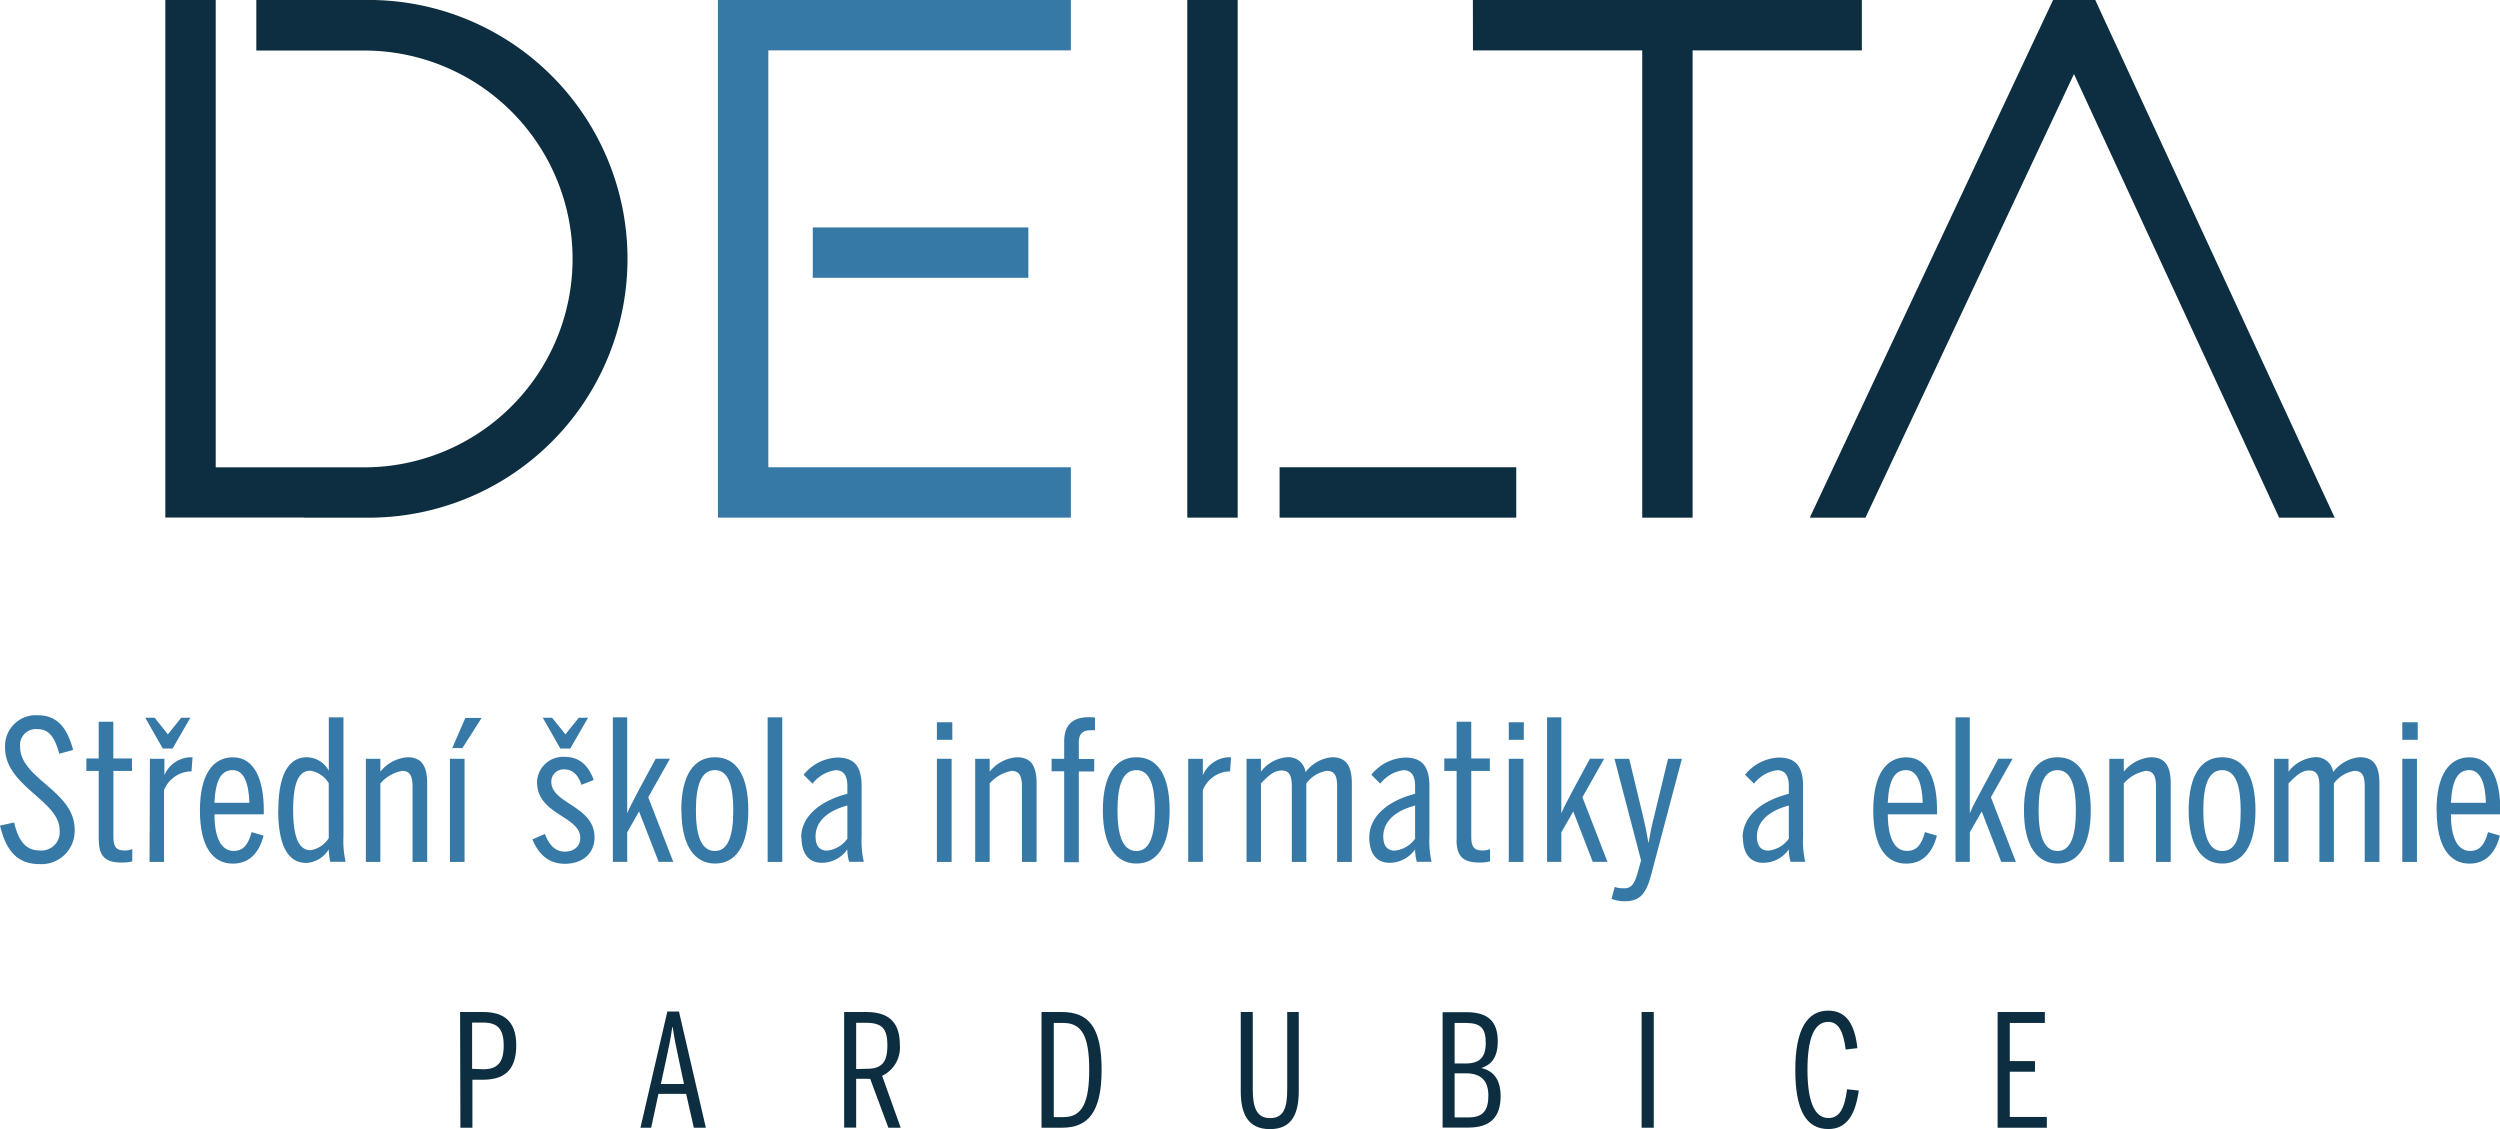 <svg id="Vrstva_1" data-name="Vrstva 1" xmlns="http://www.w3.org/2000/svg" viewBox="0 0 324.5 146.54"><defs><style>.cls-1{fill:#0c2e40;}.cls-2{fill:#3779a6;}</style></defs><rect class="cls-1" x="166.09" y="60.65" width="30.72" height="6.54"/><polygon class="cls-1" points="154.11 0 154.11 6.54 154.11 60.65 154.11 67.19 160.65 67.19 160.65 60.65 160.65 6.54 160.65 0 154.11 0"/><polygon class="cls-1" points="266.49 0 265.62 1.85 263.41 6.54 237.98 60.65 234.91 67.19 242.14 67.19 245.21 60.65 269.2 9.61 292.81 60.65 295.83 67.19 303.04 67.19 300.01 60.65 274.99 6.54 272.83 1.88 271.97 0 266.49 0"/><polygon class="cls-1" points="191.18 0 191.19 6.54 213.16 6.54 213.16 60.65 213.16 67.19 219.7 67.19 219.7 60.65 219.7 6.54 241.67 6.54 241.67 0 191.18 0"/><path class="cls-1" d="M181.33,439.63h7.81a33.6,33.6,0,1,0,0-67.19h-14V379h14a27.05,27.05,0,1,1,0,54.1H169.87V372.44h-6.54v67.18h18Z" transform="translate(-141.87 -372.44)"/><rect class="cls-2" x="105.5" y="29.52" width="27.98" height="6.54"/><polygon class="cls-2" points="93.19 0 93.19 6.54 93.19 60.65 93.19 67.19 99.73 67.19 139 67.19 139 60.65 99.73 60.65 99.73 6.54 139 6.54 139 0 93.19 0"/><path class="cls-2" d="M141.87,479.6l1.83-.4c.56,2.33,1.47,3.63,3.32,3.63a2.38,2.38,0,0,0,2.59-2.64c0-3.83-7.08-5.68-7.08-10.68a4,4,0,0,1,4.26-4.23c2.61,0,3.86,1.8,4.57,4.51l-1.8.48c-.56-2.1-1.32-3.19-2.82-3.19a2.07,2.07,0,0,0-2.26,2.3c0,4.16,7.08,5.71,7.08,10.73A4.31,4.31,0,0,1,147,484.6c-3,0-4.37-1.88-5.13-5" transform="translate(-141.87 -372.44)"/><path class="cls-2" d="M154.68,481.51v-9h-1.6v-1.62h1.6v-4.77h1.9v4.77H159v1.62h-2.41V481c0,1.32.33,1.83,1.45,1.83a2.35,2.35,0,0,0,1-.18v1.6a5.57,5.57,0,0,1-1.34.15c-2,0-3-.68-3-2.91" transform="translate(-141.87 -372.44)"/><path class="cls-2" d="M161.33,470.93h1.88v2.13h0a3.8,3.8,0,0,1,3.37-2.33h.28l-.13,1.85h-.38a3.88,3.88,0,0,0-3.19,2.43v9.31h-1.88Zm-.61-5.33h1.22l1.72,2.16,1.73-2.16h1.19l-2.31,4H163Z" transform="translate(-141.87 -372.44)"/><path class="cls-2" d="M174.24,476.64c-.08-2.49-.69-4.24-2.16-4.24s-2.23,1.22-2.38,4.24Zm-6.42,1c0-4.75,1.73-6.9,4.29-6.9,2.89,0,4,3.09,4,6.87v.53h-6.4c0,3,.84,4.75,2.49,4.75,1.32,0,1.9-.89,2.33-2.44l1.55.46c-.63,2.43-2,3.63-4,3.63-2.61,0-4.26-2.24-4.26-6.9" transform="translate(-141.87 -372.44)"/><path class="cls-2" d="M184.54,481.23V474.1a3.35,3.35,0,0,0-2.39-1.62c-1.42,0-2.23,1.37-2.23,5.1s.84,5.22,2.26,5.22a3.45,3.45,0,0,0,2.36-1.57M178,477.6c0-5,1.55-6.87,3.73-6.87a3.31,3.31,0,0,1,2.82,1.75v-6.93h1.9V481a12.55,12.55,0,0,0,.28,3.3h-2a12.32,12.32,0,0,1-.2-1.6,3.62,3.62,0,0,1-2.89,1.75c-2.18,0-3.66-1.87-3.66-6.87" transform="translate(-141.87 -372.44)"/><path class="cls-2" d="M189.36,470.93h1.88v1.67a5,5,0,0,1,3.5-1.87c1.72,0,2.58.94,2.58,3.4v10.19h-1.9v-9.76c0-1.37-.33-2.06-1.34-2.06a4.93,4.93,0,0,0-2.84,1.63v10.19h-1.88Z" transform="translate(-141.87 -372.44)"/><path class="cls-2" d="M202.27,465.63h2.11l-2.49,3.91h-1.32Zm-2,5.3h1.9v13.39h-1.9Z" transform="translate(-141.87 -372.44)"/><path class="cls-2" d="M212.32,465.6h1.21l1.73,2.16L217,465.6h1.2l-2.31,4H214.6ZM211,481.38l1.6-.69c.53,1.42,1.34,2.29,2.59,2.29s2-.74,2-1.78c0-2.84-5.61-3-5.61-7.23a3.37,3.37,0,0,1,3.55-3.29c2,0,3.12,1.14,3.81,3l-1.6.63c-.38-1.21-1.12-2-2.18-2a1.59,1.59,0,0,0-1.73,1.6c0,2.89,5.61,3.1,5.61,7.23,0,2-1.47,3.42-3.86,3.42-2.1,0-3.42-1.24-4.21-3.19" transform="translate(-141.87 -372.44)"/><path class="cls-2" d="M221.42,465.55h1.86V478c.35-.87,1-2,1.44-2.89l2.26-4.19h1.85l-2.82,5,3.25,8.39h-1.9l-2.54-6.54-1.54,2.71v3.83h-1.86Z" transform="translate(-141.87 -372.44)"/><path class="cls-2" d="M237.05,477.63c0-3.05-.58-5.23-2.38-5.23s-2.47,2-2.47,5.23c0,3.07.61,5.27,2.47,5.27,1.69,0,2.38-1.95,2.38-5.27m-6.75,0c0-4.62,1.65-6.9,4.37-6.9S239,473,239,477.63s-1.65,6.9-4.31,6.9-4.37-2.31-4.37-6.9" transform="translate(-141.87 -372.44)"/><rect class="cls-2" x="99.64" y="93.11" width="1.9" height="18.77"/><path class="cls-2" d="M251.86,481.25V477c-3.07.81-4.13,2.44-4.13,4,0,1.34.61,1.85,1.5,1.85a3.72,3.72,0,0,0,2.63-1.55m-6-.12c0-2.49,2-4.65,6-5.71v-1c0-1.3-.45-2.06-1.52-2.06a4.55,4.55,0,0,0-3,1.75L246.18,473a5.92,5.92,0,0,1,4.39-2.23c2.31,0,3.14,1.29,3.14,3.73V481a12.55,12.55,0,0,0,.28,3.3h-1.9a5.32,5.32,0,0,1-.23-1.62,4,4,0,0,1-3.34,1.75c-1.68,0-2.62-1.22-2.62-3.32" transform="translate(-141.87 -372.44)"/><path class="cls-2" d="M263.48,470.93h1.91v13.39h-1.91Zm0-4.74h2v2.28h-2Z" transform="translate(-141.87 -372.44)"/><path class="cls-2" d="M268.45,470.93h1.88v1.67a5,5,0,0,1,3.5-1.87c1.73,0,2.59.94,2.59,3.4v10.19h-1.9v-9.76c0-1.37-.33-2.06-1.35-2.06a5,5,0,0,0-2.84,1.63v10.19h-1.88Z" transform="translate(-141.87 -372.44)"/><path class="cls-2" d="M280,472.55h-1.63v-1.62H280V468.7c0-2.18,1.11-3.17,3.22-3.17a4.78,4.78,0,0,1,.78.05v1.65a3.34,3.34,0,0,0-.61,0c-.91,0-1.49.41-1.49,1.55v2.18h2v1.62h-2v11.77H280Z" transform="translate(-141.87 -372.44)"/><path class="cls-2" d="M291.77,477.63c0-3.05-.59-5.23-2.39-5.23s-2.46,2-2.46,5.23c0,3.07.61,5.27,2.46,5.27,1.7,0,2.39-1.95,2.39-5.27m-6.75,0c0-4.62,1.65-6.9,4.36-6.9s4.31,2.28,4.31,6.9-1.64,6.9-4.31,6.9-4.36-2.31-4.36-6.9" transform="translate(-141.87 -372.44)"/><path class="cls-2" d="M296.1,470.93H298v2.13h0a3.83,3.83,0,0,1,3.38-2.33h.28l-.13,1.85h-.38A3.89,3.89,0,0,0,298,475v9.31H296.1Z" transform="translate(-141.87 -372.44)"/><path class="cls-2" d="M303.67,470.93h1.87v1.67a4.73,4.73,0,0,1,3.35-1.87,2.23,2.23,0,0,1,2.44,1.93,4.83,4.83,0,0,1,3.44-1.93c1.75,0,2.57,1,2.57,3.42v10.17h-1.91v-9.76c0-1.37-.28-2.06-1.34-2.06a4.08,4.08,0,0,0-2.66,1.63v10.19h-1.88v-9.76c0-1.37-.28-2.11-1.32-2.11s-1.8.76-2.69,1.68v10.19h-1.87Z" transform="translate(-141.87 -372.44)"/><path class="cls-2" d="M325.55,481.25V477c-3.06.81-4.13,2.44-4.13,4,0,1.34.61,1.85,1.5,1.85a3.7,3.7,0,0,0,2.63-1.55m-5.95-.12c0-2.49,1.95-4.65,5.95-5.71v-1c0-1.3-.45-2.06-1.52-2.06a4.57,4.57,0,0,0-3,1.75L319.87,473a5.93,5.93,0,0,1,4.39-2.23c2.31,0,3.15,1.29,3.15,3.73V481a12.13,12.13,0,0,0,.28,3.3h-1.91a5.65,5.65,0,0,1-.23-1.62,4,4,0,0,1-3.34,1.75c-1.67,0-2.61-1.22-2.61-3.32" transform="translate(-141.87 -372.44)"/><path class="cls-2" d="M330.94,481.51v-9h-1.6v-1.62h1.6v-4.77h1.9v4.77h2.41v1.62h-2.41V481c0,1.32.33,1.83,1.44,1.83a2.4,2.4,0,0,0,1-.18v1.6a5.66,5.66,0,0,1-1.35.15c-2,0-3-.68-3-2.91" transform="translate(-141.87 -372.44)"/><path class="cls-2" d="M337.71,470.93h1.9v13.39h-1.9Zm0-4.74h1.95v2.28h-1.95Z" transform="translate(-141.87 -372.44)"/><path class="cls-2" d="M342.68,465.55h1.85V478c.36-.87,1-2,1.45-2.89l2.26-4.19h1.85l-2.82,5,3.25,8.39h-1.91l-2.53-6.54-1.55,2.71v3.83h-1.85Z" transform="translate(-141.87 -372.44)"/><path class="cls-2" d="M351.05,489.11l.41-1.54a3.74,3.74,0,0,0,1.24.17c1,0,1.39-.7,1.8-2.25l.38-1.37-3.45-13.19h1.91l1.79,7.43c.26,1.14.44,1.93.69,3.43h.05c.25-1.48.43-2.29.71-3.4l1.8-7.46h1.8l-3.93,14.84c-.66,2.56-1.42,3.65-3.45,3.65a4.57,4.57,0,0,1-1.75-.31" transform="translate(-141.87 -372.44)"/><path class="cls-2" d="M374.06,481.25V477c-3.07.81-4.14,2.44-4.14,4,0,1.34.61,1.85,1.5,1.85a3.74,3.74,0,0,0,2.64-1.55m-6-.12c0-2.49,1.95-4.65,6-5.71v-1c0-1.3-.46-2.06-1.52-2.06a4.6,4.6,0,0,0-3,1.75L368.38,473a5.91,5.91,0,0,1,4.38-2.23c2.31,0,3.15,1.29,3.15,3.73V481a12.13,12.13,0,0,0,.28,3.3h-1.9a5.32,5.32,0,0,1-.23-1.62,4,4,0,0,1-3.35,1.75c-1.67,0-2.61-1.22-2.61-3.32" transform="translate(-141.87 -372.44)"/><path class="cls-2" d="M391.44,476.64c-.08-2.49-.69-4.24-2.16-4.24s-2.23,1.22-2.38,4.24Zm-6.42,1c0-4.75,1.72-6.9,4.28-6.9,2.9,0,4,3.09,4,6.87v.53h-6.39c0,3,.84,4.75,2.49,4.75,1.31,0,1.9-.89,2.33-2.44l1.55.46c-.64,2.43-2,3.63-4,3.63-2.61,0-4.26-2.24-4.26-6.9" transform="translate(-141.87 -372.44)"/><path class="cls-2" d="M395.7,465.55h1.85V478c.35-.87,1-2,1.45-2.89l2.25-4.19h1.86l-2.82,5,3.24,8.39h-1.9l-2.53-6.54-1.55,2.71v3.83H395.7Z" transform="translate(-141.87 -372.44)"/><path class="cls-2" d="M411.32,477.63c0-3.05-.58-5.23-2.38-5.23s-2.46,2-2.46,5.23c0,3.07.61,5.27,2.46,5.27,1.7,0,2.38-1.95,2.38-5.27m-6.74,0c0-4.62,1.65-6.9,4.36-6.9s4.31,2.28,4.31,6.9-1.65,6.9-4.31,6.9-4.36-2.31-4.36-6.9" transform="translate(-141.87 -372.44)"/><path class="cls-2" d="M415.66,470.93h1.88v1.67a5,5,0,0,1,3.5-1.87c1.72,0,2.59.94,2.59,3.4v10.19h-1.91v-9.76c0-1.37-.33-2.06-1.34-2.06a4.93,4.93,0,0,0-2.84,1.63v10.19h-1.88Z" transform="translate(-141.87 -372.44)"/><path class="cls-2" d="M432.71,477.63c0-3.05-.59-5.23-2.39-5.23s-2.46,2-2.46,5.23c0,3.07.61,5.27,2.46,5.27s2.39-1.95,2.39-5.27m-6.75,0c0-4.62,1.65-6.9,4.36-6.9s4.31,2.28,4.31,6.9-1.65,6.9-4.31,6.9-4.36-2.31-4.36-6.9" transform="translate(-141.87 -372.44)"/><path class="cls-2" d="M437.05,470.93h1.87v1.67a4.73,4.73,0,0,1,3.35-1.87,2.23,2.23,0,0,1,2.44,1.93,4.83,4.83,0,0,1,3.45-1.93c1.75,0,2.56,1,2.56,3.42v10.17h-1.91v-9.76c0-1.37-.28-2.06-1.34-2.06a4.1,4.1,0,0,0-2.66,1.63v10.19h-1.88v-9.76c0-1.37-.28-2.11-1.32-2.11s-1.8.76-2.69,1.68v10.19h-1.87Z" transform="translate(-141.87 -372.44)"/><path class="cls-2" d="M453.69,470.93h1.9v13.39h-1.9Zm0-4.74h2v2.28h-2Z" transform="translate(-141.87 -372.44)"/><path class="cls-2" d="M464.54,476.64c-.07-2.49-.68-4.24-2.15-4.24s-2.23,1.22-2.39,4.24Zm-6.41,1c0-4.75,1.72-6.9,4.28-6.9,2.9,0,4,3.09,4,6.87v.53H460c0,3,.84,4.75,2.49,4.75,1.31,0,1.9-.89,2.33-2.44l1.54.46c-.63,2.43-2,3.63-3.95,3.63-2.61,0-4.26-2.24-4.26-6.9" transform="translate(-141.87 -372.44)"/><path class="cls-1" d="M204.59,511.23c1.87,0,2.66-.89,2.66-3.06s-.77-3-2.68-3h-1.42v6Zm-3-7.43h3c2.58,0,4.29,1.1,4.29,4.3,0,3.56-1.87,4.49-4.39,4.49h-1.3v6.23h-1.56Z" transform="translate(-141.87 -372.44)"/><path class="cls-1" d="M230,510.07c-.3-1.48-.57-2.6-.81-4.3h-.06c-.24,1.75-.51,2.8-.81,4.28l-.67,3.09h3Zm-3.61,8.75H225l3.49-15.08H230l3.49,15.08h-1.56l-1-4.4h-3.59Z" transform="translate(-141.87 -372.44)"/><path class="cls-1" d="M254.34,511.17c2,0,2.71-.85,2.71-3.05s-.71-2.92-2.82-2.92H253v6Zm4.44,7.65h-1.6l-2.36-6.35a4.1,4.1,0,0,1-.51,0H253v6.33h-1.56v-15h2.84c2.93,0,4.39,1.3,4.39,4.28a4.05,4.05,0,0,1-2.3,4Z" transform="translate(-141.87 -372.44)"/><path class="cls-1" d="M279.92,517.44c2.44,0,3.33-1.91,3.33-6.15s-.89-6.07-3.35-6.07h-1.25v12.22Zm-2.86-13.64h2.64c3.49,0,5.16,2,5.16,7.49s-1.73,7.53-5.16,7.53h-2.64Z" transform="translate(-141.87 -372.44)"/><path class="cls-1" d="M302.92,514.07V503.8h1.56v10c0,2.31.45,3.77,2.25,3.77s2.22-1.4,2.22-3.73V503.8h1.5V514c0,3-.87,5-3.74,5s-3.79-2-3.79-4.91" transform="translate(-141.87 -372.44)"/><path class="cls-1" d="M332.47,517.48c1.93,0,2.59-.93,2.59-2.84s-.95-2.88-2.88-2.88h-1.5v5.72Zm-.35-7c1.79,0,2.6-.79,2.6-2.66s-.61-2.6-2.58-2.6h-1.46v5.26Zm-3-6.66h3.06c2.76,0,4.1,1.12,4.1,3.78,0,2.29-1,3.1-2.15,3.47v0c1.36.3,2.52,1.24,2.52,3.65,0,2.78-1.4,4.08-4.18,4.08h-3.35Z" transform="translate(-141.87 -372.44)"/><rect class="cls-1" x="213.08" y="131.36" width="1.58" height="15.02"/><path class="cls-1" d="M374.9,511.31c0-5.38,1.62-7.69,4.28-7.69,2.48,0,3.47,2,3.78,4.87l-1.52.18c-.29-2.31-.92-3.59-2.26-3.59-1.86,0-2.7,2.21-2.7,6.21s.86,6.27,2.72,6.27c1.4,0,2.09-1.15,2.42-3.73l1.52.16c-.41,2.94-1.46,5-3.94,5-2.78,0-4.3-2.23-4.3-7.67" transform="translate(-141.87 -372.44)"/><polygon class="cls-1" points="259.29 131.36 265.42 131.36 265.42 132.78 260.87 132.78 260.87 137.73 264.14 137.73 264.14 139.11 260.87 139.11 260.87 144.98 265.68 144.98 265.68 146.38 259.29 146.38 259.29 131.36"/></svg>